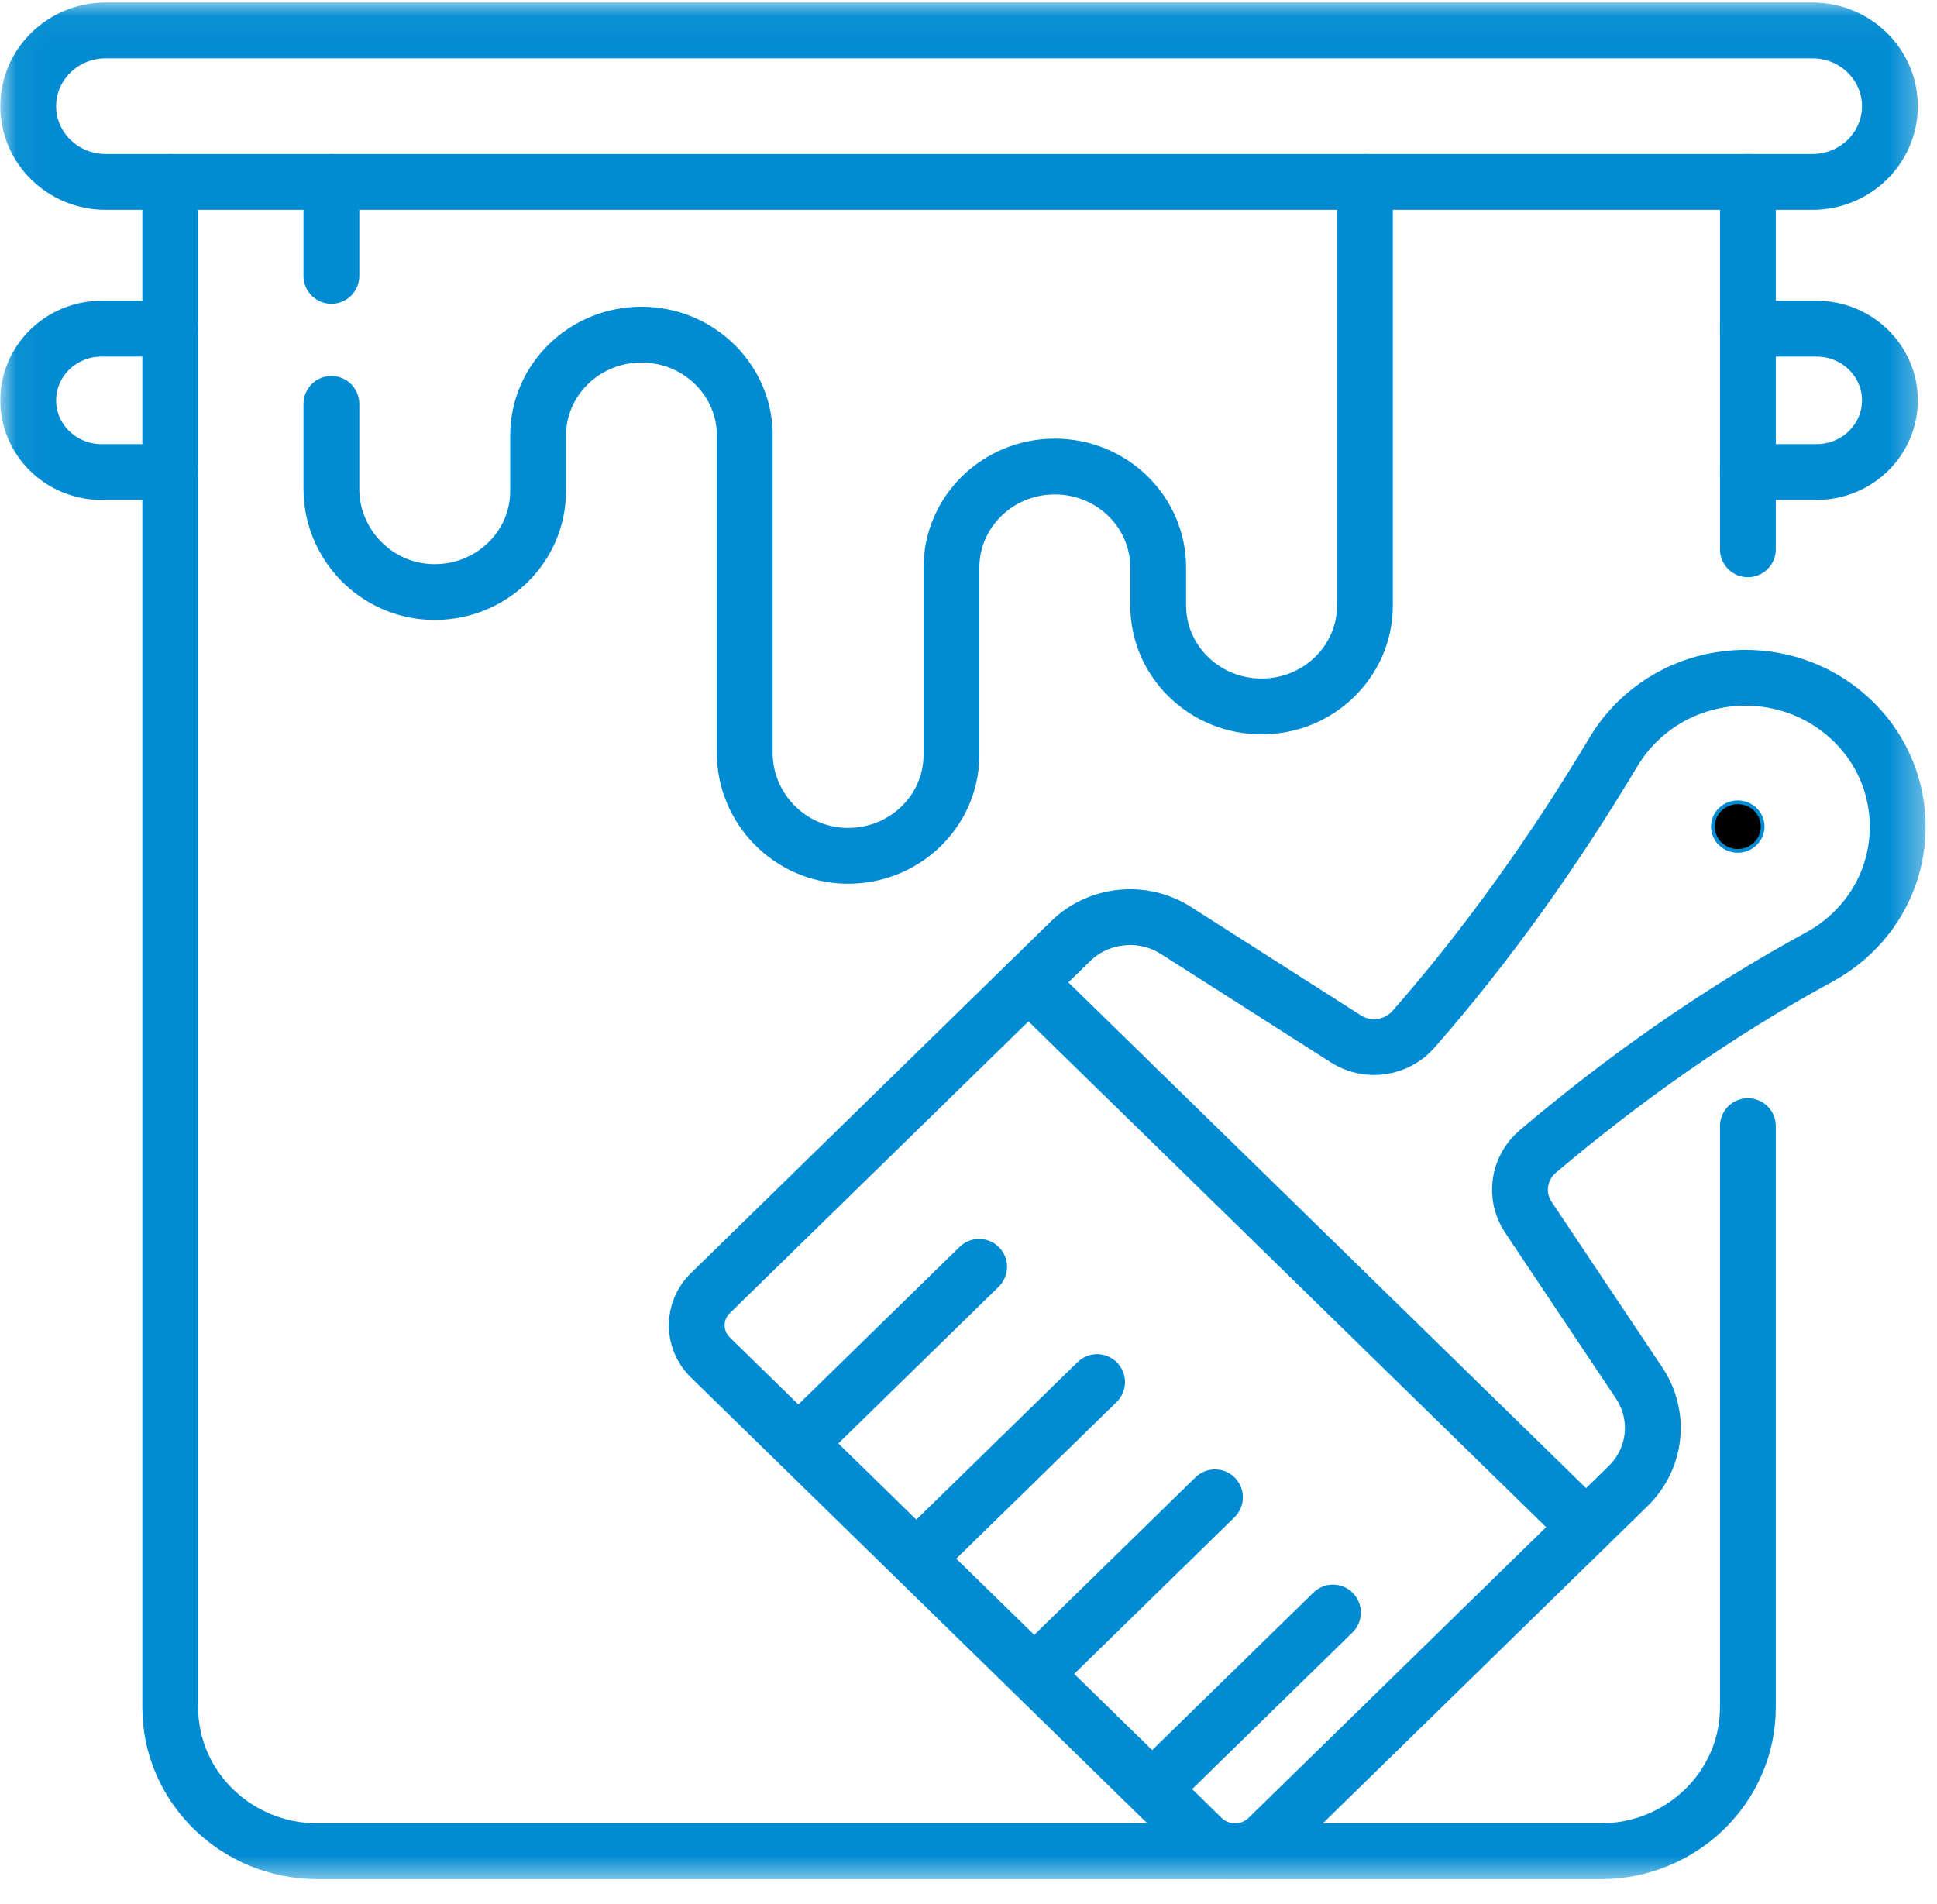 <svg xmlns="http://www.w3.org/2000/svg" width="60" height="59" viewBox="0 0 60 59" fill="none"><mask id="mask0_13_360" style="mask-type:luminance" maskUnits="userSpaceOnUse" x="0" y="0" width="60" height="59"><path d="M59.6 58.243V0.058H0.058V58.243H59.6Z" fill="white" stroke="white" stroke-width="0.115"></path></mask><g mask="url(#mask0_13_360)"><path d="M53.83 26.363C54.256 26.362 54.6 26.024 54.6 25.61C54.6 25.197 54.256 24.858 53.83 24.858C53.402 24.858 53.058 25.196 53.058 25.61C53.058 26.025 53.402 26.363 53.83 26.363Z" fill="black" stroke="#008BD2" stroke-width="0.115"></path><path d="M25.066 44.395L30.329 39.251" stroke="#008BD2" stroke-width="1.729" stroke-miterlimit="10" stroke-linecap="round" stroke-linejoin="round"></path><path d="M28.719 47.965L33.983 42.821" stroke="#008BD2" stroke-width="1.729" stroke-miterlimit="10" stroke-linecap="round" stroke-linejoin="round"></path><path d="M32.372 51.535L37.635 46.391" stroke="#008BD2" stroke-width="1.729" stroke-miterlimit="10" stroke-linecap="round" stroke-linejoin="round"></path><path d="M36.025 55.105L41.289 49.961" stroke="#008BD2" stroke-width="1.729" stroke-miterlimit="10" stroke-linecap="round" stroke-linejoin="round"></path><path d="M5.273 5.637V52.897C5.273 55.361 7.317 57.358 9.838 57.358H49.577C52.098 57.358 54.142 55.361 54.142 52.897V34.89" stroke="#008BD2" stroke-width="1.729" stroke-miterlimit="10" stroke-linecap="round" stroke-linejoin="round"></path><path d="M54.142 17.019V5.637" stroke="#008BD2" stroke-width="1.729" stroke-miterlimit="10" stroke-linecap="round" stroke-linejoin="round"></path><path d="M22.003 40.067C21.441 40.617 21.441 41.507 22.003 42.057L37.239 56.946C37.801 57.495 38.712 57.495 39.275 56.946L50.435 46.04C51.306 45.188 51.447 43.858 50.774 42.85L47.341 37.713C46.902 37.056 47.032 36.187 47.638 35.673C50.335 33.39 53.239 31.346 56.36 29.649C56.845 29.385 57.293 29.031 57.677 28.587C59.168 26.866 59.149 24.296 57.635 22.594C55.819 20.552 52.648 20.471 50.724 22.351C50.431 22.637 50.185 22.952 49.985 23.286C48.167 26.325 46.119 29.224 43.785 31.89C43.26 32.489 42.366 32.62 41.691 32.189L36.428 28.83C35.396 28.172 34.034 28.31 33.163 29.161L22.003 40.067Z" stroke="#008BD2" stroke-width="1.729" stroke-miterlimit="10" stroke-linecap="round" stroke-linejoin="round"></path><path d="M49.129 47.316L31.857 30.437" stroke="#008BD2" stroke-width="1.729" stroke-miterlimit="10" stroke-linecap="round" stroke-linejoin="round"></path><path d="M56.139 5.637H3.275C1.949 5.637 0.874 4.586 0.874 3.29C0.874 1.994 1.949 0.943 3.275 0.943H56.139C57.466 0.943 58.541 1.994 58.541 3.29C58.541 4.586 57.466 5.637 56.139 5.637Z" stroke="#008BD2" stroke-width="1.729" stroke-miterlimit="10" stroke-linecap="round" stroke-linejoin="round"></path><path d="M54.142 14.625H56.268C57.523 14.625 58.541 13.631 58.541 12.404C58.541 11.178 57.523 10.183 56.268 10.183H54.142" stroke="#008BD2" stroke-width="1.729" stroke-miterlimit="10" stroke-linecap="round" stroke-linejoin="round"></path><path d="M5.273 10.183H3.147C1.892 10.183 0.874 11.178 0.874 12.404C0.874 13.631 1.892 14.625 3.147 14.625H5.273" stroke="#008BD2" stroke-width="1.729" stroke-miterlimit="10" stroke-linecap="round" stroke-linejoin="round"></path><path d="M10.265 12.514V15.149C10.265 16.854 11.633 18.296 13.377 18.342C15.186 18.391 16.668 16.972 16.668 15.214V13.497C16.668 11.769 18.102 10.368 19.87 10.368C21.588 10.368 22.989 11.69 23.068 13.349V23.322C23.068 25.027 24.436 26.468 26.18 26.515C27.99 26.564 29.472 25.145 29.472 23.387V17.584C29.472 15.856 30.906 14.455 32.674 14.455C34.443 14.455 35.876 15.856 35.876 17.584V18.759C35.876 20.487 37.309 21.888 39.078 21.888C40.846 21.888 42.28 20.487 42.28 18.759V5.637" stroke="#008BD2" stroke-width="1.729" stroke-miterlimit="10" stroke-linecap="round" stroke-linejoin="round"></path><path d="M10.265 5.637V8.548" stroke="#008BD2" stroke-width="1.729" stroke-miterlimit="10" stroke-linecap="round" stroke-linejoin="round"></path></g></svg>